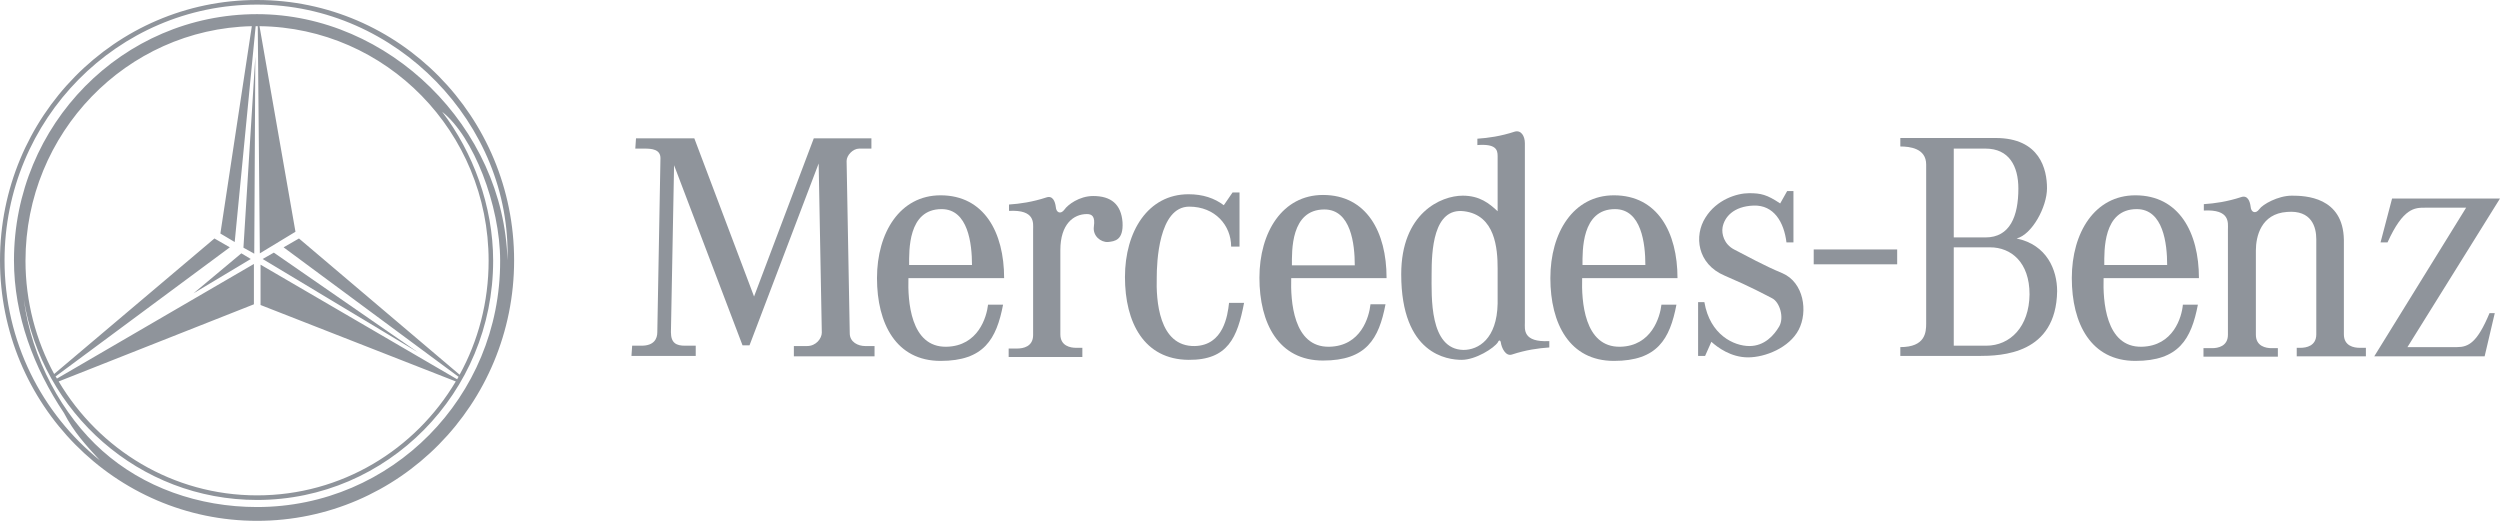 <svg width="192" height="40" viewBox="0 0 192 40" fill="none" xmlns="http://www.w3.org/2000/svg">
<path fill-rule="evenodd" clip-rule="evenodd" d="M20.171 19.891L21.029 19.402L32.107 27.065L20.171 19.891Z" fill="#8F949B"/>
<path fill-rule="evenodd" clip-rule="evenodd" d="M19.527 19.484L18.696 19.022L19.608 4.348L19.527 19.484Z" fill="#8F949B"/>
<path fill-rule="evenodd" clip-rule="evenodd" d="M18.535 19.456L14.86 22.527L19.259 19.891L18.535 19.456Z" fill="#8F949B"/>
<path fill-rule="evenodd" clip-rule="evenodd" d="M19.742 0C8.825 0 0 8.967 0 20C0 31.06 8.852 40 19.742 40C30.659 40 39.484 31.033 39.484 20C39.484 8.967 30.659 0 19.742 0ZM19.742 38.94C15.236 38.94 10.998 37.419 7.859 34.62C4.801 31.902 2.414 27.554 1.824 22.962C3.219 31.712 10.702 38.397 19.742 38.397C29.747 38.397 37.874 30.163 37.874 20.027C37.874 15.815 36.319 11.685 33.958 8.587C36.345 10.462 38.411 15.761 38.411 20.027C38.438 30.489 30.069 38.94 19.742 38.94ZM18.025 18.587L19.634 2.011C19.661 2.011 19.715 2.011 19.742 2.011C19.769 2.011 19.769 2.011 19.796 2.011L19.956 19.456L22.692 17.799L19.93 2.011C29.666 2.12 37.526 10.136 37.526 20.027C37.526 23.206 36.721 26.196 35.299 28.777L22.961 18.315L21.78 18.995L35.219 28.94C35.192 28.995 35.138 29.049 35.111 29.13L20.01 20.326V23.424L35.004 29.294C31.893 34.538 26.233 38.044 19.742 38.044C13.277 38.044 7.618 34.538 4.506 29.294L19.5 23.37V20.272L4.372 29.076C4.345 29.022 4.319 28.967 4.265 28.913L17.65 18.995L16.469 18.315L4.158 28.723C2.763 26.141 1.958 23.179 1.958 20.027C1.958 10.217 9.71 2.228 19.34 2.011L16.925 17.935L18.025 18.587ZM19.742 1.087C9.415 1.087 1.073 9.565 1.073 20C1.073 24.239 2.602 28.261 4.909 31.712C5.687 33.206 6.545 34.13 7.671 35.353C3.219 31.766 0.349 26.223 0.349 20C0.349 9.158 9.039 0.353 19.742 0.353C30.444 0.353 39.296 9.538 38.974 20C38.706 9.783 29.881 1.087 19.742 1.087Z" fill="#8F949B"/>
<path fill-rule="evenodd" clip-rule="evenodd" d="M106.488 21.331C106.488 17.826 104.959 14.973 101.606 14.973C98.495 14.973 96.724 17.826 96.724 21.331C96.724 24.837 98.2 27.69 101.606 27.69C104.932 27.69 105.898 26.033 106.407 23.37H105.254C105.147 24.348 104.53 26.576 102.089 26.63C99.299 26.685 99.112 23.071 99.165 21.359L99.219 20.38C99.219 19.294 99.112 16.087 101.713 16.087C103.752 16.087 104.047 18.75 104.047 20.38H99.219L99.165 21.359H106.488V21.331Z" fill="#8F949B"/>
<path fill-rule="evenodd" clip-rule="evenodd" d="M48.845 10.625L48.791 11.413H49.516C50.052 11.413 50.723 11.467 50.723 12.147L50.481 25.516C50.481 26.005 50.24 26.549 49.274 26.549H48.55L48.496 27.337H53.432V26.549H52.6C51.956 26.549 51.527 26.359 51.527 25.516L51.769 12.69L57.026 26.522H57.562L62.873 12.554L63.115 25.544C63.115 25.978 62.686 26.576 61.988 26.576H60.969V27.364H67.165V26.576H66.441C65.904 26.576 65.261 26.277 65.261 25.598L65.019 12.364C65.019 11.929 65.502 11.413 65.985 11.413H66.924V10.625H62.498L57.911 22.772L53.324 10.625H48.845Z" fill="#8F949B"/>
<path fill-rule="evenodd" clip-rule="evenodd" d="M83.125 27.364V26.712H82.642C82.213 26.712 81.435 26.576 81.435 25.679V19.212C81.435 17.201 82.454 16.44 83.474 16.44C83.876 16.44 84.117 16.63 84.01 17.391C83.903 18.125 84.546 18.614 85.083 18.587C85.619 18.533 86.29 18.451 86.21 17.065C86.102 15.679 85.324 15.054 83.956 15.054C82.883 15.054 81.998 15.734 81.757 16.087C81.462 16.494 81.113 16.331 81.086 15.897C81.033 15.462 80.845 15 80.362 15.163C79.289 15.516 78.324 15.652 77.492 15.707V16.196C79.531 16.087 79.343 17.147 79.343 17.636V25.734C79.343 26.63 78.565 26.766 78.136 26.766H77.465V27.419H83.125V27.364Z" fill="#8F949B"/>
<path fill-rule="evenodd" clip-rule="evenodd" d="M93.988 15.761C93.264 15.217 92.379 14.918 91.279 14.918C88.168 14.918 86.397 17.772 86.397 21.277C86.397 24.783 87.873 27.609 91.279 27.636C94.31 27.663 95.034 25.924 95.544 23.261H94.391C94.283 24.239 93.961 26.522 91.762 26.576C88.972 26.63 88.785 23.016 88.838 21.304C88.838 20.217 88.972 15.87 91.333 15.87C93.318 15.87 94.552 17.31 94.552 18.94H95.195V14.783H94.659L93.988 15.761Z" fill="#8F949B"/>
<path fill-rule="evenodd" clip-rule="evenodd" d="M164.479 26.63C161.69 26.685 161.502 23.071 161.556 21.359H168.878C168.878 17.853 167.35 15 163.997 15C160.885 15 159.115 17.853 159.115 21.359C159.115 24.864 160.59 27.717 163.997 27.717C167.323 27.717 168.288 26.06 168.798 23.397H167.645C167.564 24.348 166.92 26.576 164.479 26.63ZM164.104 16.06C166.142 16.06 166.438 18.723 166.438 20.353H161.609C161.609 19.266 161.502 16.06 164.104 16.06Z" fill="#8F949B"/>
<path fill-rule="evenodd" clip-rule="evenodd" d="M124.433 26.63C121.643 26.685 121.455 23.071 121.509 21.359H128.832C128.832 17.853 127.303 15 123.95 15C120.838 15 119.068 17.853 119.068 21.359C119.068 24.864 120.543 27.717 123.95 27.717C127.276 27.717 128.241 26.06 128.751 23.397H127.598C127.49 24.348 126.847 26.576 124.433 26.63ZM124.03 16.06C126.069 16.06 126.364 18.723 126.364 20.353H121.536C121.536 19.266 121.455 16.06 124.03 16.06Z" fill="#8F949B"/>
<path fill-rule="evenodd" clip-rule="evenodd" d="M72.691 26.63C69.901 26.685 69.713 23.071 69.767 21.359H77.117C77.117 17.853 75.588 15 72.235 15C69.123 15 67.353 17.853 67.353 21.359C67.353 24.864 68.828 27.717 72.235 27.717C75.561 27.717 76.526 26.06 77.036 23.397H75.883C75.775 24.348 75.132 26.576 72.691 26.63ZM72.315 16.06C74.354 16.06 74.649 18.723 74.649 20.353H69.821C69.821 19.266 69.713 16.06 72.315 16.06Z" fill="#8F949B"/>
<path fill-rule="evenodd" clip-rule="evenodd" d="M117.11 24.783V11.005C117.11 10.435 116.815 9.973 116.332 10.109C115.259 10.462 114.293 10.598 113.462 10.652V11.141C114.883 11.033 115.018 11.495 115.018 11.984V16.223C114.374 15.625 113.65 15.027 112.335 15.027C110.672 15.027 107.614 16.359 107.614 21.06C107.614 27.228 111.182 27.636 112.255 27.636C113.328 27.636 114.749 26.739 115.044 26.277C115.071 26.169 115.205 26.06 115.259 26.277C115.313 26.712 115.635 27.391 116.117 27.228C117.19 26.875 118.156 26.739 118.987 26.685V26.196C116.922 26.304 117.11 25.272 117.11 24.783ZM115.018 23.315C114.964 26.033 113.542 26.875 112.389 26.875C109.76 26.821 109.948 22.772 109.948 21.06C109.948 19.321 110.055 15.924 112.443 16.223C114.83 16.522 115.018 19.076 115.018 20.625V23.315Z" fill="#8F949B"/>
<path fill-rule="evenodd" clip-rule="evenodd" d="M145.703 20.299V19.158H139.293V20.299H145.703Z" fill="#8F949B"/>
<path fill-rule="evenodd" clip-rule="evenodd" d="M130.414 23.152V27.337H130.951L131.433 26.25C131.916 26.685 132.935 27.446 134.25 27.446C135.564 27.446 137.415 26.712 138.139 25.326C138.863 23.94 138.541 21.685 136.878 20.978C135.43 20.38 134.143 19.647 133.177 19.158C132.399 18.75 132.211 17.962 132.292 17.473C132.426 16.685 133.123 15.842 134.679 15.788C136.235 15.734 137.013 17.065 137.2 18.614H137.737V14.674H137.254L136.718 15.625C135.698 14.946 135.242 14.837 134.33 14.837C133.391 14.837 131.836 15.326 130.977 16.712C130.092 18.098 130.334 20.272 132.453 21.169C134.545 22.065 135.51 22.609 136.101 22.908C136.691 23.206 137.039 24.402 136.637 25.081C136.235 25.761 135.51 26.576 134.357 26.576C133.177 26.576 131.326 25.734 130.897 23.206H130.414V23.152Z" fill="#8F949B"/>
<path fill-rule="evenodd" clip-rule="evenodd" d="M154.877 18.315C156.057 18.016 157.21 15.897 157.21 14.457C157.21 13.016 156.674 10.598 153.267 10.598H145.945V11.25C146.669 11.25 147.93 11.386 147.93 12.636V24.837C147.93 25.516 147.876 26.658 145.945 26.658V27.337H151.953C153.75 27.337 157.908 27.201 157.988 22.364C157.988 20.734 157.21 18.804 154.877 18.315ZM150.049 11.413H152.49C154.287 11.413 155.011 12.745 155.011 14.484C155.011 16.603 154.367 18.234 152.49 18.234H150.049V11.413ZM152.543 26.549H150.049V18.995H152.838C154.448 18.995 155.869 20.136 155.869 22.609C155.842 25.081 154.394 26.549 152.543 26.549Z" fill="#8F949B"/>
<path fill-rule="evenodd" clip-rule="evenodd" d="M177.891 18.37V25.679C177.891 26.576 177.113 26.712 176.684 26.712H176.389V27.364H181.7V26.712H181.217C180.788 26.712 180.01 26.576 180.01 25.679V18.424C179.956 15.109 177.033 15.027 176.013 15.027C174.94 15.027 173.76 15.707 173.519 16.06C173.224 16.467 172.875 16.304 172.848 15.87C172.795 15.435 172.607 14.973 172.124 15.136C171.051 15.489 170.086 15.625 169.254 15.679V16.169C171.293 16.06 171.105 17.12 171.105 17.609V25.706C171.105 26.603 170.327 26.739 169.898 26.739H169.227V27.391H174.94V26.739H174.458C174.029 26.739 173.251 26.603 173.251 25.706V19.239C173.251 18.152 173.653 16.413 175.638 16.277C177.542 16.114 177.891 17.446 177.891 18.37Z" fill="#8F949B"/>
<path fill-rule="evenodd" clip-rule="evenodd" d="M182.826 18.614L183.712 15.245H192L184.892 26.658H188.701C189.586 26.658 190.256 26.304 191.195 24.049H191.598L190.82 27.364H182.344L189.398 15.951H186.233C185.455 15.951 184.57 15.951 183.363 18.614H182.826Z" fill="#8F949B"/>
</svg>
